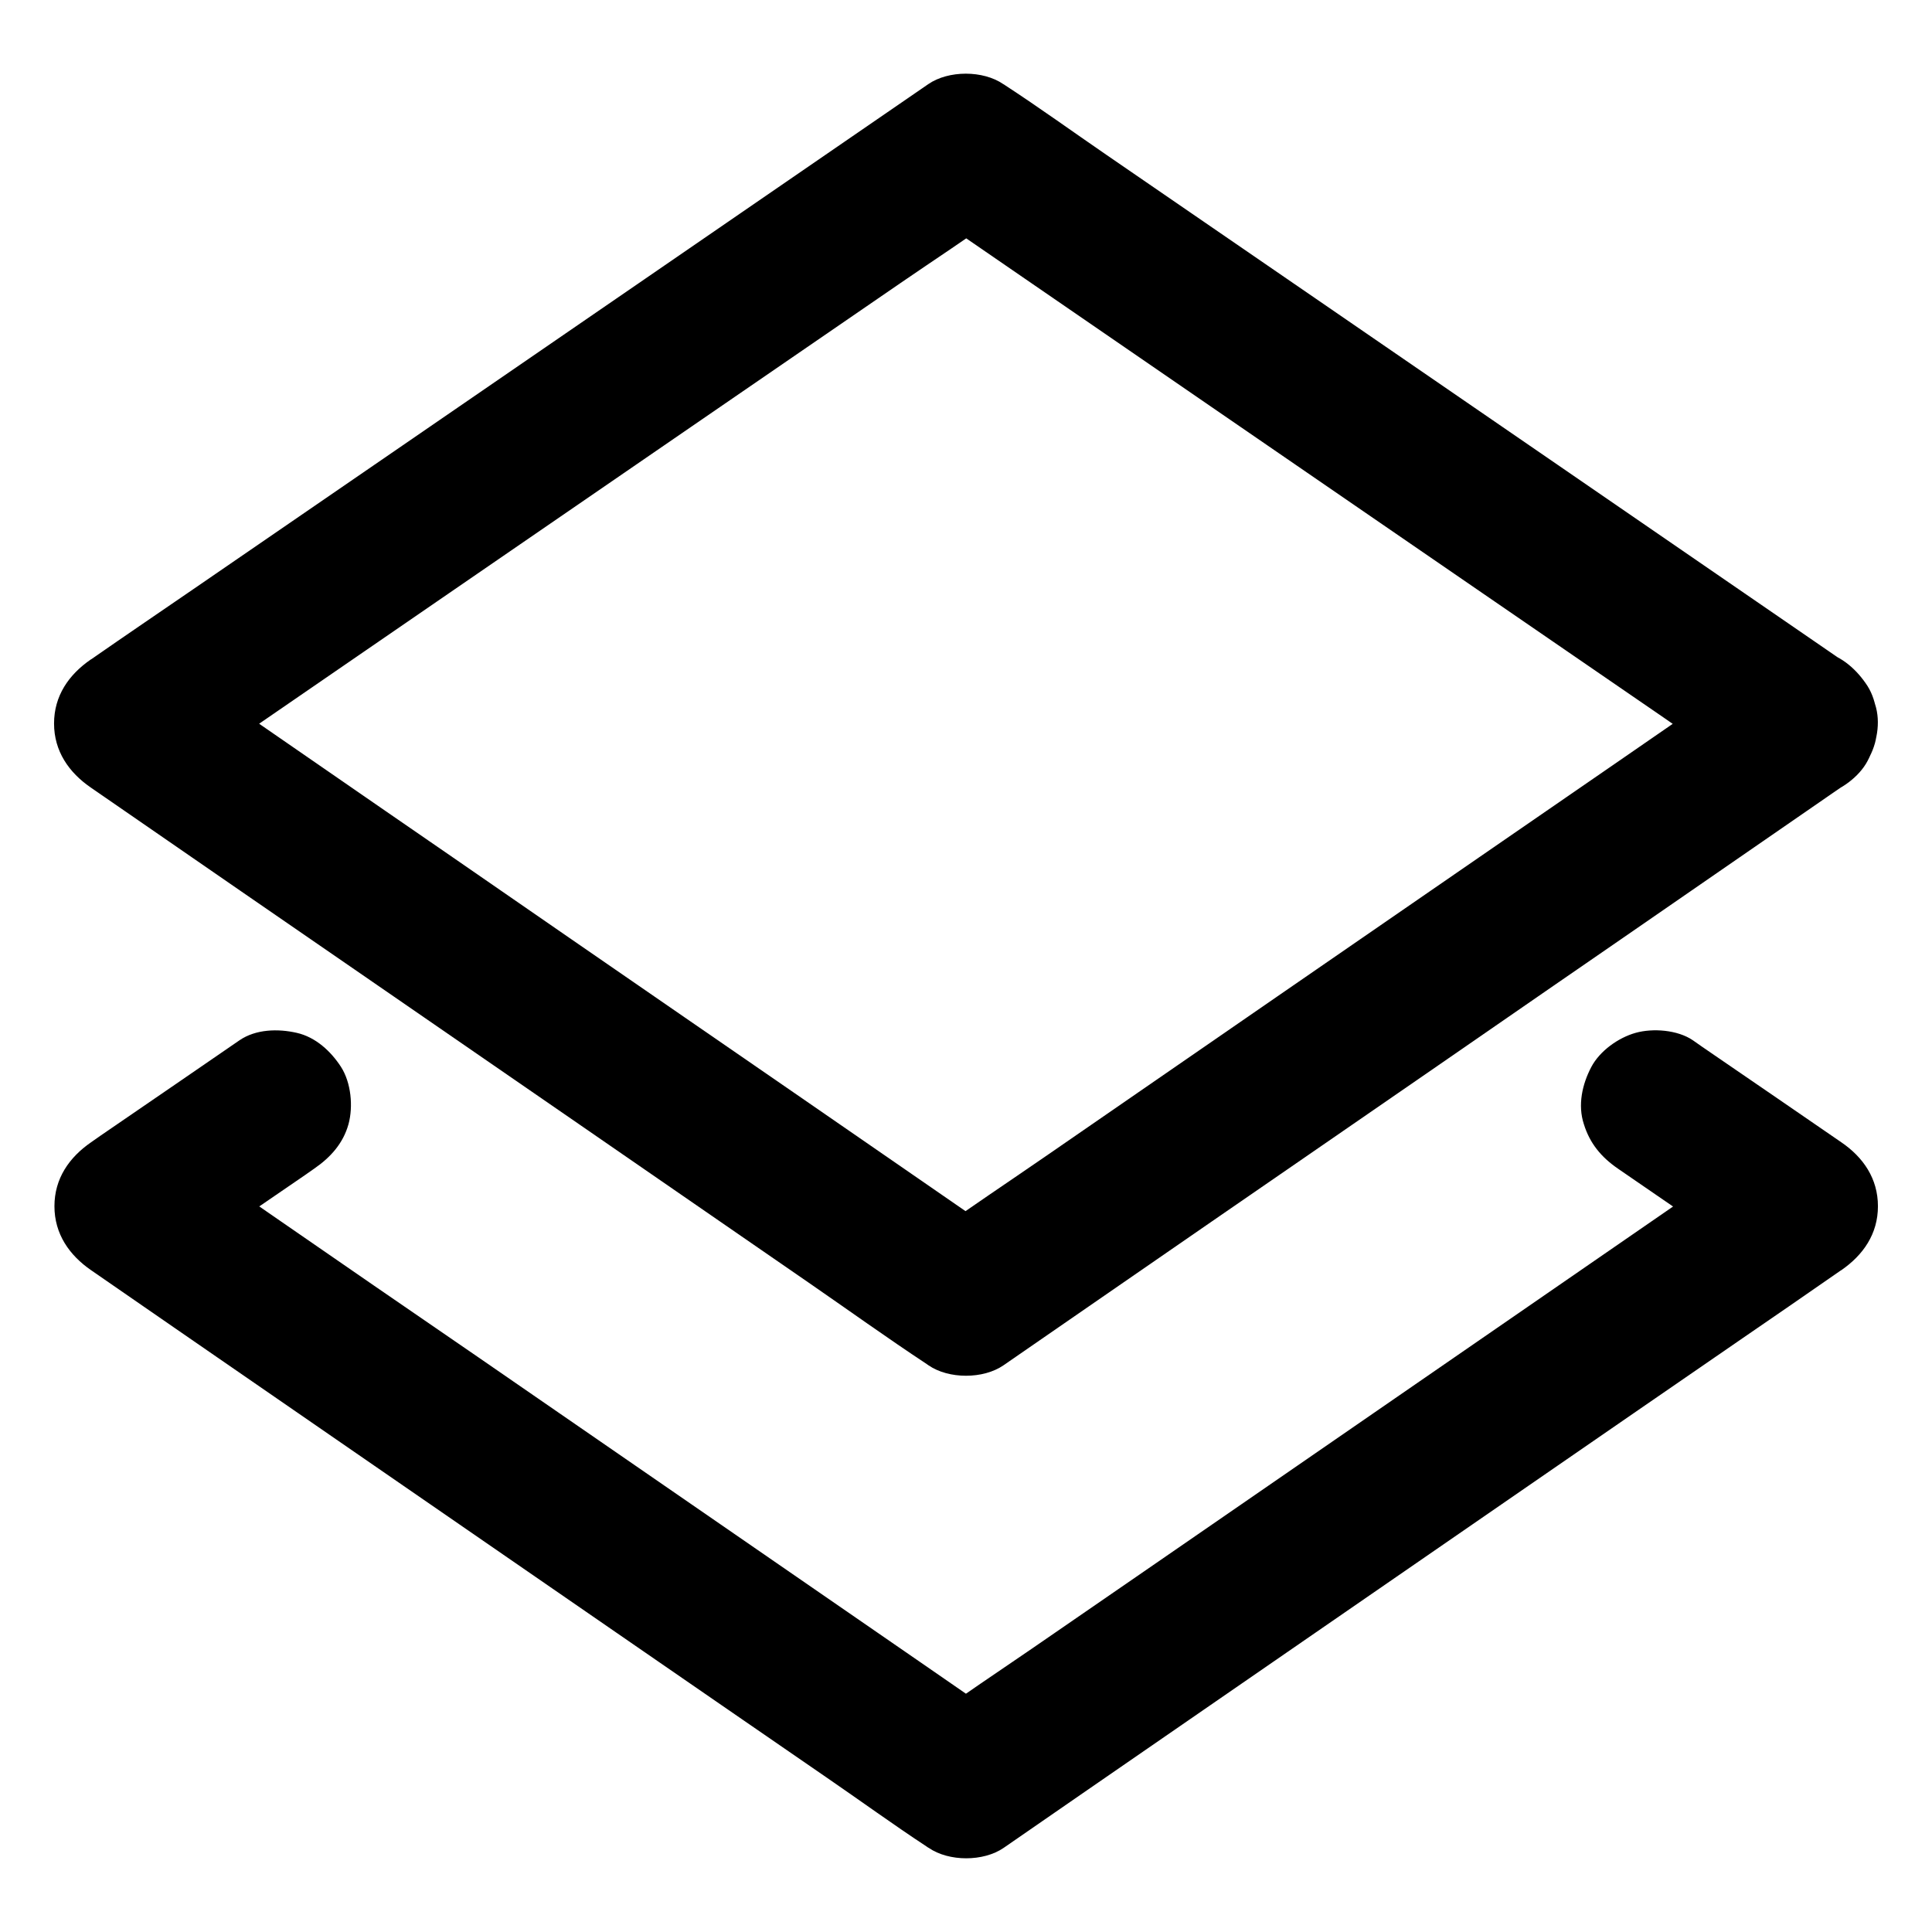 <?xml version="1.0" encoding="UTF-8"?>
<!-- Uploaded to: ICON Repo, www.svgrepo.com, Generator: ICON Repo Mixer Tools -->
<svg fill="#000000" width="800px" height="800px" version="1.1" viewBox="144 144 512 512" xmlns="http://www.w3.org/2000/svg">
 <g>
  <path d="m612 318.77c-13.188 9.102-26.371 18.203-39.559 27.305-10.086 6.938-20.121 13.875-30.207 20.812-19.977 13.777-39.902 27.504-59.875 41.277-20.172 13.922-40.297 27.797-60.469 41.723-10.48 7.231-21.059 14.27-31.391 21.648-0.148 0.098-0.297 0.195-0.492 0.344h19.875c-8.707-6.004-17.367-12.004-26.074-18.008-19.434-13.43-38.918-26.863-58.352-40.246-20.469-14.121-40.984-28.242-61.449-42.41-11.809-8.117-23.617-16.285-35.375-24.402-12.891-8.906-25.73-17.762-38.621-26.668-0.688-0.441-1.328-0.934-2.016-1.379v33.996c7.379-5.066 14.809-10.184 22.188-15.254 17.613-12.102 35.277-24.254 52.891-36.359 21.402-14.711 42.754-29.371 64.156-44.082 18.5-12.695 36.949-25.387 55.449-38.082 8.953-6.148 18.055-12.102 26.863-18.449 0.148-0.098 0.246-0.195 0.395-0.246h-19.875c7.379 5.066 14.809 10.184 22.188 15.254 17.613 12.102 35.277 24.254 52.891 36.359 21.402 14.711 42.754 29.371 64.156 44.082 18.5 12.695 36.949 25.387 55.449 38.082 8.953 6.148 17.809 12.547 26.863 18.449 0.148 0.098 0.246 0.195 0.395 0.246 4.035 2.754 10.578 3.246 15.152 1.969 4.574-1.277 9.496-4.773 11.758-9.055 2.41-4.574 3.641-10.086 1.969-15.152-1.625-5.066-4.625-8.707-9.055-11.758-7.379-5.066-14.809-10.184-22.188-15.254-17.613-12.102-35.277-24.254-52.891-36.359-21.402-14.711-42.754-29.371-64.156-44.082-18.5-12.695-36.949-25.387-55.449-38.082-8.953-6.148-17.809-12.547-26.863-18.449-0.148-0.098-0.246-0.195-0.395-0.246-5.363-3.691-14.516-3.691-19.875 0-7.379 5.066-14.809 10.184-22.188 15.254-17.613 12.102-35.277 24.254-52.891 36.359-21.402 14.711-42.754 29.371-64.156 44.082-18.5 12.695-36.949 25.387-55.449 38.082-8.953 6.148-17.957 12.25-26.863 18.449-0.148 0.098-0.246 0.195-0.395 0.246-5.856 4.035-9.742 9.645-9.742 16.973 0 7.332 3.938 12.988 9.742 16.973 13.188 9.102 26.371 18.203 39.559 27.305 10.086 6.938 20.121 13.875 30.207 20.812 19.977 13.777 39.902 27.504 59.875 41.277 20.172 13.922 40.297 27.797 60.469 41.723 10.48 7.231 20.812 14.66 31.391 21.648 0.148 0.098 0.297 0.195 0.492 0.344 5.363 3.691 14.516 3.691 19.875 0 8.707-6.004 17.367-12.004 26.074-18.008 19.434-13.43 38.918-26.863 58.352-40.246 20.469-14.121 40.984-28.242 61.449-42.41 11.809-8.117 23.617-16.285 35.375-24.402 12.891-8.906 25.73-17.762 38.621-26.668 0.688-0.441 1.328-0.934 2.016-1.379 4.281-2.953 7.625-6.641 9.055-11.758 1.277-4.723 0.688-10.973-1.969-15.152-2.707-4.184-6.742-7.922-11.758-9.055-4.918-1.074-10.82-0.973-15.152 2.027z"/>
  <path d="m572.74 453.68c11.465 7.871 22.879 15.742 34.34 23.566 1.672 1.133 3.297 2.262 4.969 3.445v-33.996c-7.379 5.117-14.762 10.184-22.141 15.301-17.664 12.203-35.324 24.355-52.988 36.555-21.352 14.711-42.707 29.473-64.059 44.184-18.5 12.742-37 25.535-55.547 38.277-8.953 6.148-18.008 12.152-26.812 18.5-0.148 0.098-0.246 0.195-0.395 0.246h19.875c-7.379-5.117-14.762-10.184-22.141-15.301-17.664-12.203-35.324-24.355-52.988-36.555-21.352-14.711-42.707-29.473-64.059-44.184-18.594-12.746-37.094-25.488-55.594-38.281-8.953-6.148-17.762-12.496-26.812-18.5-0.148-0.098-0.246-0.195-0.395-0.246v33.996c11.465-7.871 22.879-15.742 34.34-23.566 1.672-1.133 3.297-2.262 4.969-3.445 4.281-2.953 7.625-6.641 9.055-11.758 1.277-4.723 0.688-10.973-1.969-15.152-2.707-4.184-6.742-7.922-11.758-9.055-4.969-1.133-10.824-0.984-15.152 1.969-11.465 7.871-22.879 15.742-34.34 23.566-1.672 1.133-3.297 2.262-4.969 3.445-5.856 4.035-9.742 9.645-9.742 16.973 0 7.332 3.938 12.988 9.742 16.973 7.379 5.117 14.762 10.184 22.141 15.301 17.664 12.203 35.324 24.355 52.988 36.555 21.352 14.711 42.707 29.473 64.059 44.184 18.5 12.742 37 25.535 55.547 38.277 8.953 6.148 17.762 12.547 26.812 18.5 0.148 0.098 0.246 0.195 0.395 0.246 5.363 3.691 14.516 3.691 19.875 0 7.379-5.117 14.762-10.184 22.141-15.301 17.664-12.203 35.324-24.355 52.988-36.555 21.352-14.711 42.707-29.473 64.059-44.184 18.5-12.742 37-25.535 55.547-38.277 8.953-6.148 17.91-12.301 26.812-18.5 0.148-0.098 0.246-0.195 0.395-0.246 5.856-4.035 9.742-9.645 9.742-16.973 0-7.332-3.887-12.988-9.742-16.973-11.465-7.871-22.879-15.742-34.34-23.566-1.672-1.133-3.297-2.262-4.969-3.445-4.035-2.754-10.578-3.246-15.152-1.969-4.574 1.277-9.496 4.773-11.758 9.055-2.41 4.574-3.641 10.086-1.969 15.152 1.57 5.07 4.57 8.711 9 11.762z"/>
 </g>
</svg>